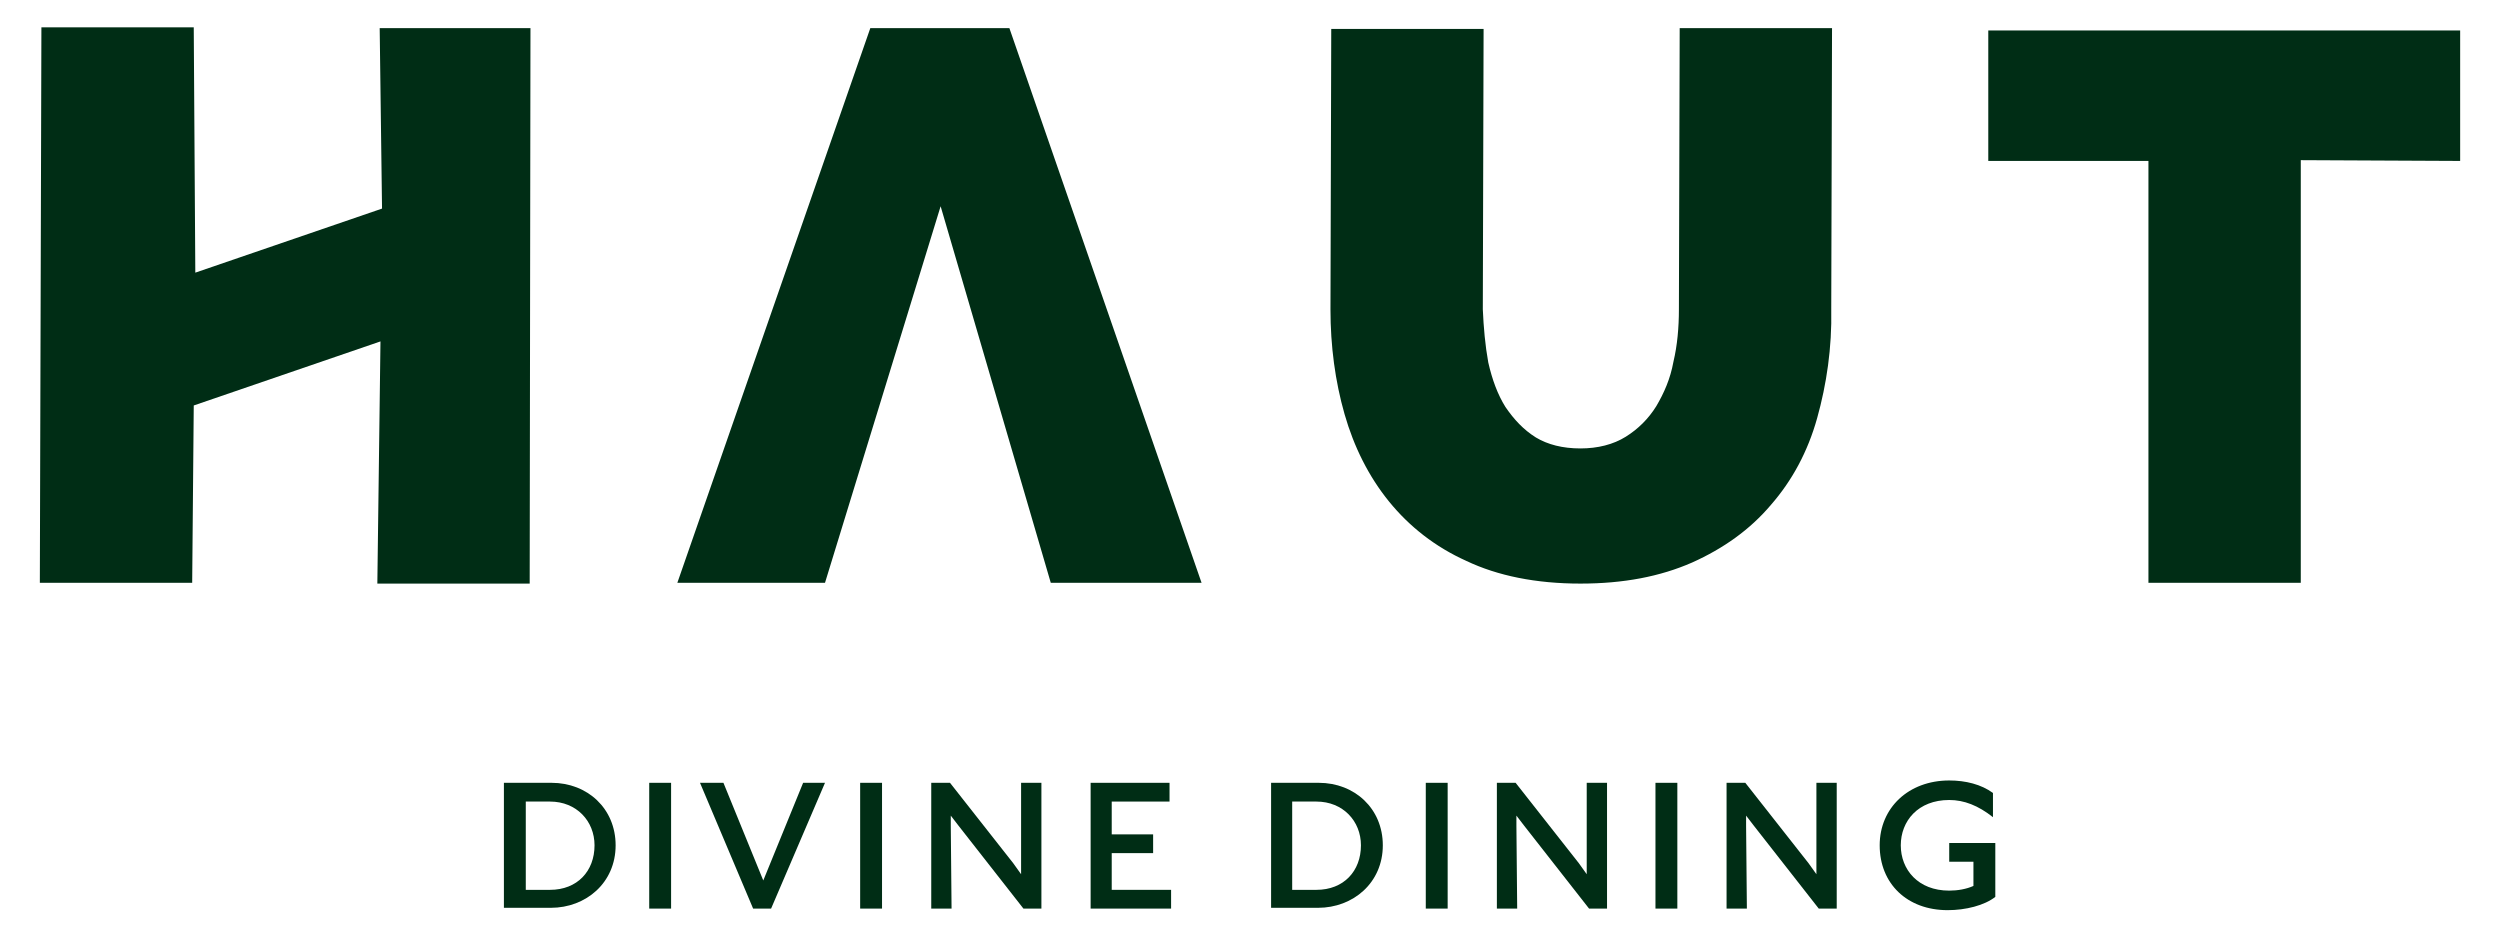 <svg xmlns="http://www.w3.org/2000/svg" xmlns:xlink="http://www.w3.org/1999/xlink" id="Layer_1" x="0px" y="0px" width="320px" height="120px" viewBox="0 0 320 120" style="enable-background:new 0 0 320 120;" xml:space="preserve"><style type="text/css">	.st0{fill:#002D15;}</style><g>	<g>		<path class="st0" d="M48.6,3.6l0.3,23.1L25,34.9L24.8,3.5l-19.5,0L5.1,74.6l19.5,0l0.2-22.7l23.9-8.2l-0.4,31l19.5,0l0.1-71.1    L48.6,3.6z"></path>		<path class="st0" d="M129.2,3.6l-17.8,0l-24.7,71l18.9,0l14.8-48.2l14.1,48.2l19.3,0L129.2,3.6z"></path>		<path class="st0" d="M234.4,39.6l0.1-36l-19.5,0l-0.1,36c0,2.3-0.2,4.6-0.7,6.7c-0.4,2.2-1.2,4-2.2,5.7c-1,1.6-2.3,2.9-3.9,3.9    c-1.6,1-3.6,1.5-5.8,1.5c-2.3,0-4.2-0.5-5.7-1.4c-1.6-1-2.8-2.3-3.9-3.9c-1-1.6-1.7-3.5-2.2-5.7c-0.4-2.2-0.6-4.5-0.7-6.8    l0.1-35.9l-19.5,0l-0.1,35.9c0,4.7,0.6,9.2,1.8,13.4c1.2,4.2,3.1,8,5.7,11.2c2.6,3.2,5.9,5.8,9.9,7.6c4,1.9,8.9,2.9,14.6,2.9    c5.5,0,10.2-0.9,14.3-2.7c4-1.8,7.4-4.2,10.1-7.4c2.7-3.1,4.7-6.8,5.9-11.1C233.8,49.2,234.5,44.5,234.4,39.6z"></path>		<path class="st0" d="M314.9,20.6l0-16.7l-60.4,0l0,16.7l20.5,0l0,54l19.5,0l0-54.1L314.9,20.6z"></path>	</g>	<g>		<path class="st0" d="M64.5,100.2h6.1c4.6,0,8.2,3.3,8.2,8c0,4.8-3.8,8-8.3,8h-6V100.2z M67.3,102.6v11.3h3.1    c3.5,0,5.7-2.4,5.7-5.7c0-3.1-2.3-5.6-5.7-5.6H67.3z"></path>		<path class="st0" d="M98.7,116.3h-2.3l-6.8-16.1h3l5.1,12.5l5.1-12.5h2.8L98.7,116.3z"></path>		<path class="st0" d="M110.1,100.2h2.8v16.1h-2.8V100.2z"></path>		<path class="st0" d="M83.1,100.2h2.8v16.1h-2.8V100.2z"></path>		<path class="st0" d="M121.8,116.3h-2.6v-16.1h2.4l8.1,10.3l1,1.4l0-1.4l0-10.3h2.6v16.1H131l-8.3-10.6l-1-1.3l0,1.3L121.8,116.3z"></path>		<path class="st0" d="M139.5,100.2h10.2v2.4h-7.4v4.2h5.3v2.4h-5.3v4.7h7.6v2.4h-10.3V100.2z"></path>		<path class="st0" d="M162.7,100.2h6.1c4.6,0,8.2,3.3,8.2,8c0,4.8-3.8,8-8.3,8h-6V100.2z M165.4,102.6v11.3h3.1    c3.5,0,5.7-2.4,5.7-5.7c0-3.1-2.3-5.6-5.7-5.6H165.4z"></path>		<path class="st0" d="M182.5,100.2h2.8v16.1h-2.8V100.2z"></path>		<path class="st0" d="M194.2,116.3h-2.6v-16.1h2.4l8.1,10.3l1,1.4l0-1.4l0-10.3h2.6v16.1h-2.3l-8.3-10.6l-1-1.3l0,1.3L194.2,116.3z    "></path>		<path class="st0" d="M211.9,100.2h2.8v16.1h-2.8V100.2z"></path>		<path class="st0" d="M223.6,116.3h-2.6v-16.1h2.4l8.1,10.3l1,1.4l0-1.4l0-10.3h2.6v16.1h-2.3l-8.3-10.6l-1-1.3l0,1.3L223.6,116.3z    "></path>		<path class="st0" d="M249.3,116.5c-5.2,0-8.7-3.4-8.7-8.3c0-4.8,3.7-8.3,8.9-8.3c2.1,0,4.1,0.5,5.6,1.6v3.1    c-1.9-1.5-3.7-2.2-5.6-2.2c-4,0-6.2,2.7-6.2,5.8s2.2,5.8,6.2,5.8c1.1,0,2.2-0.2,3.1-0.6v-3.1h-3.1v-2.4h5.9v6.9    C254,115.9,251.6,116.5,249.3,116.5z"></path>	</g></g></svg>